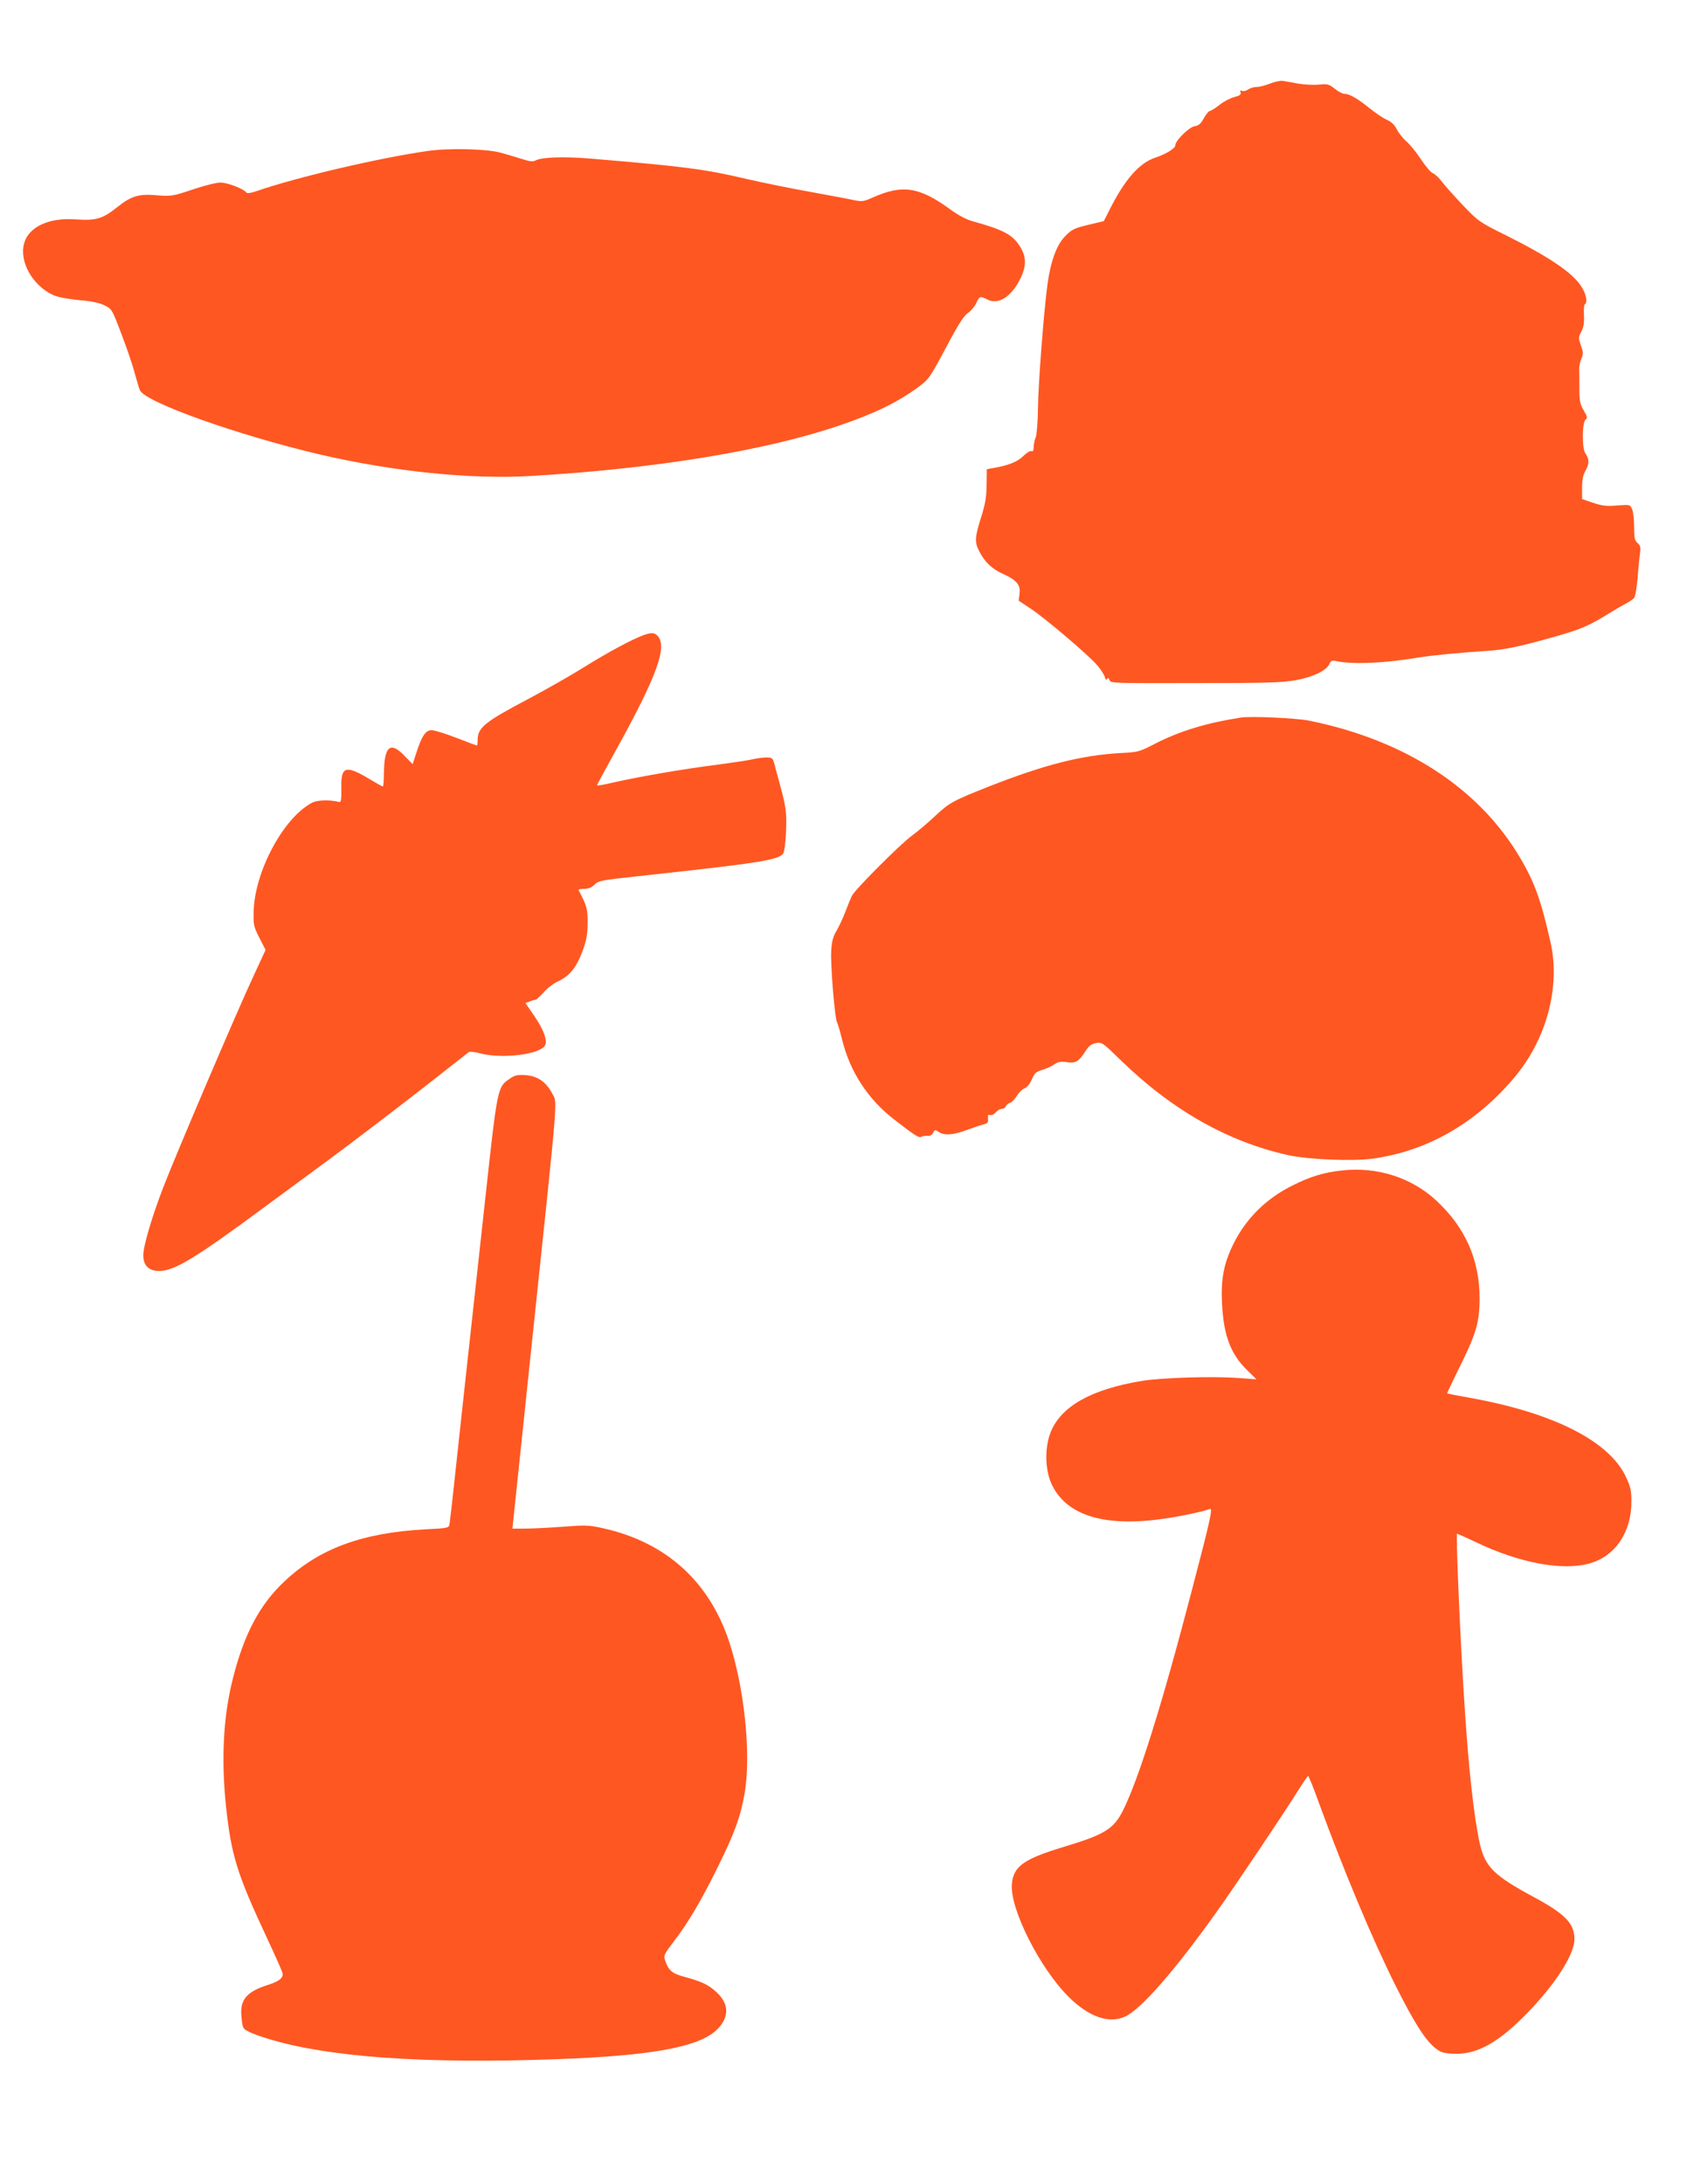 <?xml version="1.0" standalone="no"?>
<!DOCTYPE svg PUBLIC "-//W3C//DTD SVG 20010904//EN"
 "http://www.w3.org/TR/2001/REC-SVG-20010904/DTD/svg10.dtd">
<svg version="1.0" xmlns="http://www.w3.org/2000/svg"
 width="989pt" height="1280pt" viewBox="0 0 989 1280"
 preserveAspectRatio="xMidYMid meet">
<g transform="translate(0,1280) scale(0.1,-0.1)"
fill="#ff5722" stroke="none">
<path d="M7445 12310 c-27 -11 -63 -20 -80 -20 -16 0 -38 -7 -48 -15 -11 -7
-26 -11 -35 -8 -11 5 -14 2 -9 -9 4 -12 -5 -19 -37 -27 -23 -6 -62 -26 -87
-46 -24 -19 -49 -35 -56 -35 -6 0 -22 -19 -35 -42 -18 -33 -30 -44 -55 -48
-32 -5 -113 -84 -113 -112 0 -18 -54 -51 -117 -72 -94 -31 -179 -128 -268
-305 l-34 -67 -92 -22 c-82 -20 -96 -27 -134 -66 -50 -50 -85 -145 -104 -281
-21 -151 -55 -590 -56 -730 -1 -79 -7 -152 -13 -168 -7 -16 -12 -41 -12 -57 0
-21 -4 -28 -14 -24 -7 3 -29 -11 -48 -30 -33 -33 -89 -55 -178 -70 l-35 -6 -1
-93 c-1 -73 -8 -112 -33 -191 -36 -115 -38 -143 -11 -196 32 -64 76 -105 138
-133 82 -37 106 -65 99 -117 l-5 -41 68 -45 c84 -55 342 -274 393 -334 21 -25
40 -55 44 -68 4 -16 8 -20 13 -12 6 9 10 7 14 -6 6 -19 24 -19 503 -18 418 0
513 3 589 17 101 18 179 56 197 94 9 20 16 23 36 19 94 -22 286 -14 481 19 87
14 239 29 410 40 104 7 191 25 405 86 143 41 191 61 305 132 36 22 82 49 102
59 20 11 42 26 48 33 7 8 16 63 21 122 4 59 11 125 14 145 4 30 1 42 -15 55
-17 15 -20 30 -20 95 0 42 -5 89 -12 104 -12 26 -13 27 -88 21 -63 -5 -87 -2
-141 16 l-64 22 0 65 c0 48 5 75 21 103 22 40 22 66 -3 102 -19 28 -18 178 2
195 13 11 11 18 -11 55 -21 37 -25 55 -25 131 0 49 0 100 -1 114 0 14 5 40 13
58 12 28 11 39 -3 77 -15 43 -15 48 3 82 13 26 17 52 15 95 -2 32 0 61 5 64
18 11 8 62 -22 107 -53 81 -190 173 -447 301 -149 74 -157 80 -244 171 -49 52
-105 114 -124 139 -18 24 -43 47 -54 51 -11 3 -43 41 -71 83 -28 42 -67 90
-86 105 -18 16 -43 47 -54 69 -14 27 -32 44 -57 55 -20 8 -66 39 -102 68 -72
58 -119 85 -148 85 -11 0 -36 13 -57 30 -34 27 -42 29 -94 24 -31 -3 -85 0
-121 6 -36 7 -76 14 -90 16 -14 2 -47 -5 -75 -16z"/>
<path d="M2507 11915 c-287 -41 -768 -154 -999 -234 -38 -13 -60 -16 -64 -9
-13 20 -110 58 -151 58 -24 0 -97 -18 -164 -41 -117 -39 -125 -40 -206 -34
-110 10 -153 -3 -238 -71 -84 -67 -123 -78 -240 -70 -159 12 -278 -44 -304
-142 -29 -108 52 -249 174 -303 25 -11 85 -22 148 -28 74 -6 119 -16 150 -31
43 -21 44 -23 99 -168 31 -81 66 -183 77 -227 12 -44 26 -90 31 -102 29 -70
574 -264 1055 -377 429 -100 888 -147 1237 -126 734 43 1379 149 1812 297 207
71 339 135 462 226 58 43 66 53 159 228 72 136 106 189 129 204 17 11 39 37
49 58 20 42 22 43 66 21 64 -32 140 16 192 121 38 78 37 132 -5 196 -44 66
-97 93 -277 143 -35 10 -84 36 -130 70 -180 131 -279 146 -453 68 -55 -24 -62
-25 -115 -14 -31 7 -145 28 -254 48 -109 19 -273 53 -366 74 -246 58 -364 74
-926 121 -150 12 -279 8 -314 -11 -18 -9 -34 -7 -84 9 -34 11 -89 27 -122 36
-84 23 -305 28 -428 10z"/>
<path d="M3770 9076 c-69 -26 -202 -97 -345 -186 -80 -50 -223 -131 -317 -181
-269 -142 -308 -173 -308 -249 0 -16 -2 -30 -4 -30 -2 0 -56 20 -120 45 -64
25 -130 45 -146 45 -34 0 -57 -33 -89 -132 l-22 -67 -49 50 c-82 86 -118 54
-119 -103 -1 -43 -3 -78 -7 -78 -3 0 -35 18 -72 40 -146 88 -174 80 -171 -49
1 -68 -2 -85 -12 -82 -55 14 -128 12 -159 -4 -168 -87 -339 -406 -343 -641 -2
-75 1 -87 34 -152 l36 -70 -69 -149 c-94 -200 -462 -1063 -531 -1243 -69 -180
-117 -344 -117 -399 0 -58 33 -91 92 -91 90 0 212 74 615 372 144 106 308 227
364 268 134 98 495 373 679 519 80 63 150 118 157 123 7 5 35 3 71 -7 132 -34
358 -4 379 51 11 30 -10 88 -62 165 l-55 80 26 9 c14 6 29 10 34 10 4 0 26 20
47 43 21 24 58 53 83 64 68 31 108 80 144 175 25 68 30 98 31 168 0 84 -3 96
-53 193 -2 4 13 7 33 7 25 0 43 8 61 25 23 23 40 26 262 50 684 74 812 93 842
130 8 9 15 60 18 129 5 114 0 147 -38 286 -10 36 -23 84 -29 108 -11 40 -14
42 -49 42 -20 0 -55 -5 -77 -10 -22 -6 -112 -19 -200 -31 -222 -28 -484 -74
-657 -114 -32 -7 -58 -11 -58 -8 0 3 57 108 126 233 228 414 288 584 228 644
-18 19 -37 19 -84 2z"/>
<path d="M7275 8594 c-200 -31 -357 -78 -505 -154 -91 -47 -99 -49 -200 -54
-230 -13 -444 -67 -775 -197 -207 -82 -230 -94 -315 -174 -41 -39 -102 -90
-135 -114 -68 -50 -330 -312 -351 -352 -7 -15 -24 -56 -38 -93 -14 -36 -37
-87 -52 -112 -21 -35 -28 -63 -31 -118 -5 -78 21 -398 34 -418 4 -7 18 -53 30
-103 47 -189 152 -349 305 -467 124 -96 146 -110 160 -101 7 4 23 6 35 5 14
-2 26 4 33 18 10 19 13 19 33 5 31 -22 87 -18 164 11 37 14 82 29 98 33 25 6
30 12 27 34 -2 20 1 25 12 21 8 -3 23 4 33 15 9 12 26 21 36 21 9 0 20 7 23
15 3 8 14 17 24 20 11 3 29 22 41 41 12 20 32 40 46 45 14 5 31 26 42 52 16
37 25 45 62 56 24 7 56 22 70 32 21 15 37 18 73 13 53 -8 71 4 112 68 18 28
33 39 59 44 35 6 39 3 148 -103 298 -290 627 -476 979 -554 119 -26 381 -37
500 -20 320 46 603 209 829 479 186 222 268 529 209 788 -55 245 -93 352 -179
497 -241 408 -674 689 -1237 803 -76 15 -338 27 -399 18z"/>
<path d="M2990 6478 c-74 -50 -73 -44 -145 -703 -114 -1040 -145 -1322 -176
-1610 -16 -154 -32 -289 -34 -301 -4 -20 -13 -22 -137 -28 -375 -20 -627 -113
-831 -306 -145 -136 -237 -310 -302 -570 -56 -221 -69 -470 -40 -748 31 -289
64 -395 242 -776 46 -98 86 -188 89 -200 7 -29 -18 -49 -86 -71 -126 -40 -166
-88 -154 -191 6 -62 8 -66 43 -83 20 -11 74 -30 121 -44 351 -106 912 -145
1685 -117 558 20 838 72 940 175 72 72 70 151 -7 220 -46 42 -85 60 -183 87
-74 19 -96 38 -115 95 -11 30 -8 36 48 110 87 113 163 242 264 447 96 195 130
289 153 423 40 227 -1 622 -91 892 -118 354 -371 581 -738 663 -84 19 -103 19
-236 9 -80 -6 -179 -11 -220 -11 l-76 0 122 1163 c149 1415 142 1329 112 1386
-35 68 -86 104 -156 109 -48 3 -63 0 -92 -20z"/>
<path d="M7865 5939 c-102 -11 -179 -34 -280 -84 -160 -77 -281 -197 -356
-350 -55 -113 -72 -203 -65 -345 9 -186 50 -296 146 -390 l56 -55 -111 8
c-147 11 -448 2 -565 -18 -294 -49 -471 -149 -531 -301 -35 -90 -33 -217 5
-301 83 -182 301 -253 637 -208 98 12 250 44 291 60 19 8 8 -47 -107 -485
-172 -659 -309 -1097 -401 -1281 -55 -110 -107 -142 -349 -215 -235 -71 -294
-114 -303 -218 -12 -145 164 -493 333 -661 118 -117 235 -158 329 -116 92 40
289 265 534 608 103 143 397 582 487 725 27 43 51 78 54 78 3 0 33 -73 65
-163 146 -398 314 -800 448 -1067 107 -213 172 -316 231 -364 34 -27 48 -31
110 -34 133 -7 264 66 432 240 164 169 275 342 275 431 0 93 -53 148 -245 251
-226 122 -278 174 -309 306 -34 152 -66 434 -90 810 -25 377 -52 1010 -44
1010 3 0 52 -22 109 -49 257 -123 509 -170 668 -125 150 42 246 183 245 364 0
63 -5 86 -32 143 -97 208 -420 373 -901 461 -80 14 -146 27 -147 29 -1 1 29
65 67 142 103 206 123 274 123 415 0 226 -84 416 -255 574 -145 134 -348 199
-554 175z"/>
</g>
</svg>
